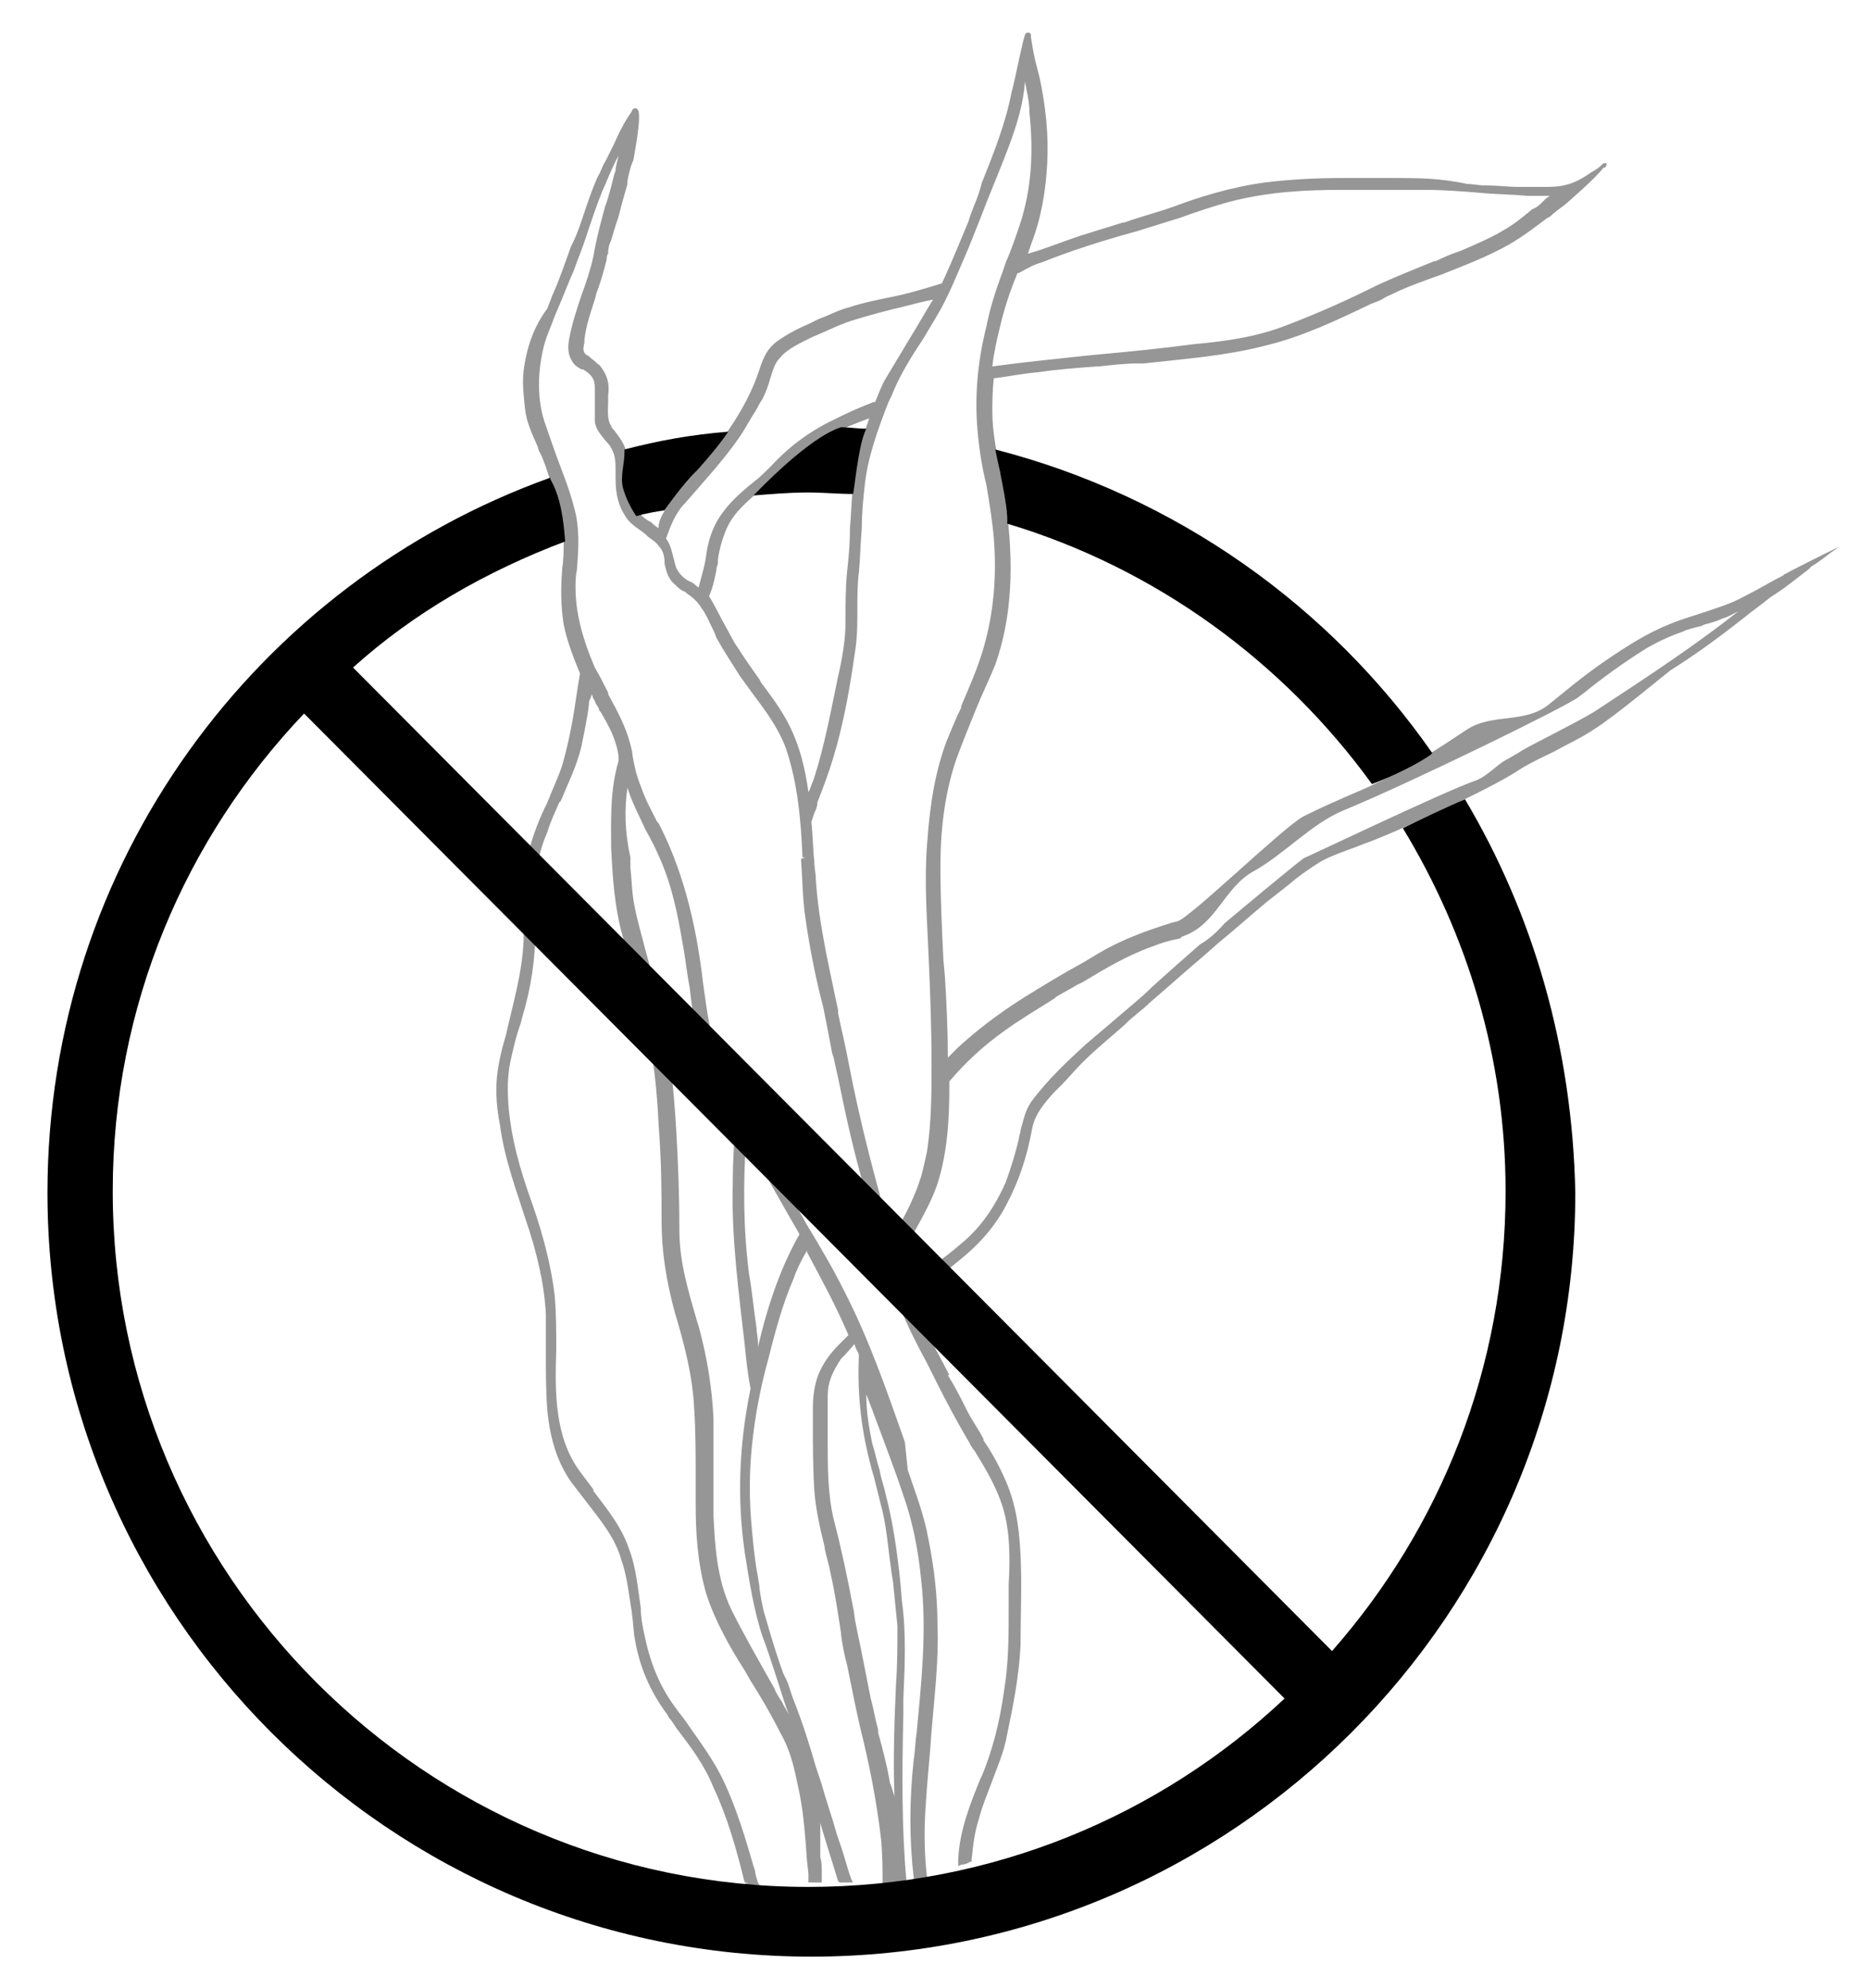 <?xml version="1.0" encoding="UTF-8"?> <svg xmlns="http://www.w3.org/2000/svg" width="126" height="134" viewBox="0 0 126 134"> <path fill="#969696" d="M120.3 38.7l-.1.1c-.8.4-1.6.9-2.6 1.4-.9.5-1.9.8-2.8 1.1-.9.3-1.6.5-2.3.8-1.5.6-2.9 1.5-4.5 2.6-1.3.9-2.6 2-3.6 2.8-1.602 1.3-3.785.566-5.484 1.667-1.8 1.2-3.5 2.3-5.1 3.1-.5.3-1 .5-1.6.8 0 0-2.8 1.2-3.8 1.7l-.602.3c-1.397.8-7.514 6.733-8.414 7.033l-.4.1c-1.9.6-3.5 1.2-5 2.1l-1 .6c-1.3.7-2.6 1.5-3.9 2.3-1.9 1.2-3.3 2.3-4.5 3.4l-.7.7c0-2-.1-3.9-.2-5.5l-.1-1.1c-.1-2.1-.2-4.2-.2-6.3 0-2.9.4-5.3 1.1-7.3.4-1.1.9-2.3 1.3-3.3s.9-2 1.3-3c1.1-3.1 1.3-6.7.7-10.9-.1-.7-.2-1.4-.4-2.1-.2-1.3-.5-2.7-.5-4 0-.7 0-1.4.1-2.3.9-.1 1.8-.3 2.9-.4 1.4-.2 2.7-.3 4.1-.4h.1c.9-.1 1.802-.2 2.602-.2h.398c2.7-.3 5.5-.5 8.2-1.2 2.5-.6 4.8-1.7 7.1-2.8l.5-.2c.3-.1.5-.3.8-.4 1.2-.6 2.4-1 3.5-1.4 1.5-.6 3.1-1.2 4.5-2 .9-.5 1.8-1.2 2.6-1.8l.2-.1c.3-.3.6-.5 1-.8 0 0 2.1-1.8 2.6-2.5h.102c.1-.1.1-.2.1-.2V11h-.1c-.1 0-.1 0-.2.1-.2.2-.5.4-.7.5l-.3.2c-.6.4-1.1.6-1.6.7-.4.1-.9.1-1.4.1h-1.6c-.7 0-1.5-.1-2.2-.1h-.102c-.4 0-.8-.1-1.2-.1-1.8-.4-3.4-.4-4.9-.4h-3.5c-1.9 0-3.6.1-5.2.3-2.3.3-4.5 1-6.1 1.6-1.1.4-2.3.7-3.4 1.1h-.1c-1 .3-1.9.6-2.9.9-1.2.4-2.4.9-3.5 1.2l.2-.6c.7-1.8 1-3.6 1.1-5.5.1-1.9-.1-3.8-.5-5.7l-.2-.8c-.2-.7-.3-1.4-.4-2v-.2l-.1-.1h-.1c-.2 0-.2 0-.6 1.8-.2.9-.4 1.9-.5 2.2-.4 2.1-1.2 4.1-2 6.1l-.2.7c-.2.6-.5 1.2-.7 1.9-.5 1.2-1.1 2.7-1.8 4.2-1.3.4-2.3.7-3.3.9s-2 .4-2.9.7c-.8.2-1.5.6-2.1.8l-.6.3c-.7.3-1.5.7-2.2 1.2-.8.6-1 1.3-1.3 2.2-.6 1.7-1.6 3.4-3.1 5.3-.4.4-.8.9-1.1 1.3-.9 1-2.5 2.8-2.5 3.7v.1c-.2-.1-.4-.3-.5-.4l-.2-.1c-.9-.6-1.3-1.3-1.4-2.4v-.8c0-.5 0-1-.1-1.5s-.5-1-.8-1.4c-.1-.1-.2-.2-.2-.3-.3-.4-.2-1.2-.2-1.7v-.4c.1-.6 0-1.3-.6-2-.2-.1-.3-.3-.5-.4-.1-.1-.2-.2-.4-.3-.2-.2-.2-.4-.1-.8v-.2c.1-.9.4-1.8.7-2.7l.1-.4c.3-.8.5-1.5.7-2.3 0-.1 0-.3.1-.4V17c0-.3.1-.6.2-.8.1-.3.2-.7.3-1l.2-.6c.2-.8.4-1.5.6-2.2v-.2c.1-.5.2-1 .4-1.4 0-.1.6-3 .3-3.4l-.1-.1h-.1c-.1 0-.2.1-.2.2-.5.7-.9 1.5-1.2 2.2l-.6 1.2c-.2.3-.3.7-.5 1-.4.9-.7 1.8-1 2.7-.2.6-.4 1.2-.7 1.8l-.1.2c-.4 1.1-.8 2.3-1.3 3.4-.1.3-.2.5-.3.8-.9 1.2-1.4 2.6-1.6 4.2-.1.8 0 1.7.1 2.6s.5 1.7.8 2.4c.1.2.1.4.2.5.3.6.5 1.3.7 1.9l.3.9c.3.9.6 1.9.6 3.1 0 .7 0 1.3-.1 1.9v.1c-.1 1.2-.1 2.4.1 3.7.2 1 .6 2.1 1.1 3.3-.1.6-.2 1.2-.3 1.9-.2 1.4-.5 2.9-.9 4.3-.3.9-.7 1.7-1 2.5-.5 1-.9 2-1.2 3.1-.4 1.4-.4 3-.4 4.4v1.8c-.1 2.2-.7 4.2-1.2 6.4-.3 1-.5 1.9-.6 2.8-.1 1.1 0 2.2.2 3.2.3 2.3 1.1 4.4 1.7 6.3.8 2.3 1.3 4.5 1.4 6.5v2.8c0 1.2 0 2.4.1 3.7.2 2 .7 3.5 1.6 4.8.3.4.7.9 1 1.3 1 1.3 2 2.5 2.4 4 .4 1.1.5 2.4.7 3.5v.1c.1.6.1 1.2.2 1.7.3 1.8 1 3.5 2.2 5.1l.1.2c.2.2.3.4.5.7 1 1.3 1.9 2.5 2.5 4 .9 1.9 1.5 4 2 6 0 .1.1.3.1.4h.2l-.2.1.1.1h.9l-.1-.2c-.1-.3-.2-.6-.2-.8l-.1-.3c-.5-1.7-1.1-3.8-2-5.7-.7-1.5-1.7-2.8-2.6-4.1-.2-.3-.4-.5-.6-.8-1.2-1.6-1.8-3.2-2.2-5.2-.1-.5-.2-1-.2-1.6-.2-1.3-.3-2.7-.8-4-.5-1.5-1.5-2.7-2.4-3.9v-.1l-.9-1.2c-1.7-2.3-1.7-5.3-1.6-8.2 0-1.2 0-2.4-.1-3.6-.2-1.8-.7-3.9-1.5-6.2-.9-2.5-1.4-4.4-1.6-6.4-.1-1.2-.1-2.2.1-3.2.2-.9.4-1.8.7-2.6l.1-.4c.6-2 .9-3.9.9-6.2v-3.2c.1-1.1.4-2.2.8-3.1.2-.7.5-1.3.8-2l.1-.1c.5-1.2 1.1-2.4 1.4-3.7.2-1 .4-1.9.5-2.8 0-.1 0-.3.1-.4l.1-.3.1.3c.1.1.1.2.2.4.1.1.2.3.2.4l.1.1c.4.7.8 1.4 1 2.1.1.3.2.7.2 1v.2c-.6 2-.5 4.1-.5 5.9.1 1.8.2 3.9.8 6 .1.4.2.7.3 1.1l.2.8c.4 1.3.8 2.8 1.1 4.2.5 2.2.7 4.4.8 6.5.2 2.6.2 4.6.2 6.5 0 2 .3 4 .9 6.2.6 2 1.2 4.2 1.3 6.5.1 1.5.1 3 .1 4.5v1.9c0 1.8.1 3.9.7 6 .6 1.9 1.7 3.8 2.6 5.2l.4.7c.7 1.1 1.4 2.3 2 3.5.8 1.4 1 2.7 1.3 4.1.3 1.5.4 3.1.5 4.5l.1.9v.6H55.4v-.7c0-.3 0-.7-.1-1v-2.3l.3 1c.3 1 .6 1.9.9 2.9l.1.1h.9l-.1-.2c-.3-.8-.5-1.7-.8-2.5l-.2-.6c-.3-1.1-.7-2.2-1-3.3l-.4-1.2c-.4-1.4-.9-3-1.5-4.5-.2-.5-.3-1-.5-1.4l-.2-.4c-.4-1.1-.8-2.4-1.2-3.8-.2-.6-.3-1.3-.4-1.9v-.1c0-.2-.1-.5-.1-.7-.2-1-.3-2-.4-3.1-.2-2-.2-3.9 0-5.8.2-2 .6-4 1.1-5.8.5-2 1-3.8 1.7-5.4.2-.6.5-1.2.9-1.9v.1c.9 1.7 1.9 3.5 2.8 5.6l-.1.1-.5.5c-.7.7-1.1 1.3-1.4 2-.3.7-.4 1.6-.4 2.3v.8c0 1.6 0 3.2.1 4.8.1 1.3.4 2.6.7 3.8v.102c.1.5.3 1.1.4 1.7.3 1.3.5 2.7.7 4v.1c.1.7.2 1.3.4 2 .3 1.5.6 3 .9 4.3.6 2.4 1.1 4.9 1.4 7.5.1 1.1.1 2.1.1 2.9v.2h.3c.5 0 1-.1 1.2-.2l.1-.1v-.1c-.3-3.3-.3-7-.2-11.102v-1.1c.1-2.2.2-4.4-.1-6.6l-.1-1.2c-.2-2-.5-4.1-1-6-.1-.5-.3-1-.4-1.6-.2-.6-.3-1.2-.5-1.8-.2-1-.4-2.1-.4-3.3l.2.5c.1.3.2.5.3.8.7 1.9 1.4 3.7 2 5.5.6 1.7 1 3.6 1.2 5.7.4 3.5 0 7-.3 10.3-.1.6-.1 1.2-.2 1.8-.3 2.8-.3 5.4 0 8v.2h.9v-.2c-.2-1.7-.2-3.3-.1-4.8.1-1.7.3-3.5.4-5.1.2-2.4.5-4.8.4-7.2 0-1.8-.2-3.7-.6-5.7-.3-1.7-.9-3.2-1.4-4.7l-.2-1.9c-1.2-3.4-2.4-6.9-4.1-10.2-.8-1.6-1.7-3.1-2.6-4.6l-.1-.2c-1-1.7-2-3.4-2.8-5.1-.4-.8-.8-1.6-1.2-2.3l-.1-.1c-.4-.8-.9-1.7-1.3-2.602-.9-1.8-1.1-3.7-1.4-5.8-.5-4.4-1.5-7.9-3-10.8l-.1-.1c-.4-.8-.8-1.5-1.1-2.4-.3-.7-.5-1.6-.6-2.4l-.1-.4c-.3-1.2-.9-2.3-1.5-3.4v-.1c-.3-.6-.6-1.2-.9-1.7-.9-2.1-1.3-3.8-1.3-5.4 0-.4 0-.8.1-1.2v-.1c.1-1.3.2-2.7-.2-4.1-.3-1.2-.8-2.4-1.2-3.5 0 0-.5-1.4-.7-2-.6-1.6-.6-3.6-.1-5.5.2-.7.5-1.3.7-1.9.1-.2.2-.5.3-.7.3-.7.6-1.5 1-2.4.2-.6.5-1.3.7-1.9l.1-.3c.4-1.2.7-2.1 1.1-3.1.2-.4.6-1.5 1.1-2.4-.1.4-.2.8-.2 1l-.1.3c-.2.8-.4 1.6-.6 2.1-.3 1.1-.6 2.2-.8 3.4-.2.9-.5 1.8-.8 2.6-.3.9-.6 1.8-.8 2.8-.1.5-.2 1.1.2 1.7.1.2.4.4.6.5h.1c.5.3.8.6.8 1.2v2.2c0 .6.4 1 .8 1.5.1.1.2.2.3.4.3.5.3 1 .3 1.6v.5c0 1 .2 1.8.6 2.4.3.6.9.9 1.4 1.3l.1.1c.2.2.6.4.8.7.3.3.4.7.4 1.1V38c.1.4.2 1 .7 1.4.2.2.4.4.7.5l.1.1c.3.2.7.5 1 1 .3.4.5.9.7 1.3.1.2.2.4.3.7.5.9 1.1 1.8 1.6 2.6.3.4.5.7.8 1.1.9 1.2 1.8 2.4 2.3 3.8.8 2.4 1 4.9 1.1 7.3h.2l-.3.1c.1 1.3.1 2.7.3 4 .3 2.1.7 4.1 1.2 6 .2 1 .4 2 .6 3.1l.1.3c.2.9.4 1.8.6 2.8.5 2.4 1 4.4 1.5 6.1.2.7.4 1.4.6 2.2v.1c.3 1.3.7 2.6 1.1 3.9.6 1.7 1.3 3.3 2.5 5.5l.7 1.4c.6 1.2 1.3 2.5 2 3.7.2.3.3.6.5.8.8 1.3 1.5 2.5 1.9 3.8.5 1.6.5 3.5.4 5.2v1.6c0 1.8 0 3.7-.3 5.5-.3 2.2-.8 4.1-1.5 5.8l-.102.2c-.7 1.7-1.4 3.5-1.5 5.4v.5l.2-.1c.2 0 .5-.1.6-.2h.1v-.1c.1-1 .2-1.9.5-2.8.2-.8.5-1.5.8-2.3.4-1.1.9-2.2 1.102-3.4.4-1.9.8-3.9.9-6 0-2 .1-4 0-6.1-.1-2.1-.4-3.7-1.1-5.2-.4-.9-.9-1.8-1.4-2.5V97c-.3-.6-.8-1.3-1.1-1.9-.4-.8-.8-1.6-1.3-2.4h.1c-.5-1-1-1.9-1.5-2.8-.3-.7-.7-1.5-1.1-2.5l.5-.4c.1-.1.3-.2.4-.3.7-.5 1.5-1 2.2-1.6 1.4-1.1 2.5-2.3 3.3-3.8s1.4-3.1 1.8-5.3c.2-.9.7-1.5 1.4-2.3l.6-.6c.4-.4.9-1 1.4-1.5.9-.9 1.9-1.7 2.8-2.5l.1-.1c.5-.5 1.1-.9 1.6-1.4l1.5-1.3c1-.9 2.1-1.8 3.1-2.7 1.1-.9 2.1-1.8 3.3-2.8l1.4-1.1c.7-.6 1.4-1.1 2.2-1.6.7-.4 1.6-.7 2.4-1l.5-.2c1.8-.6 8.658-3.733 10.56-5.033.8-.5 1.698-.9 2.3-1.2.898-.5 1.8-.9 2.7-1.5 1.3-.8 4.74-3.667 5.14-3.967 1.9-1.2 3.5-2.4 4.9-3.5.6-.5 1.2-.9 1.8-1.4l.3-.2c.8-.5 1.5-1.1 2.3-1.7l.2-.2c.5-.3 1-.7 1.4-1 .152-.102.33-.23.508-.355-1.195.572-3.308 1.655-3.308 1.655-.2.1-.3.2-.4.2zM57.7 90.9c.1.2.2.3.2.5-.1 2.3.1 4.6.7 7 .1.4.2.8.3 1.1l.6 2.4c.3 1.3.4 2.7.6 4.1l.1.6.3 3c0 1.3 0 2.7-.1 4-.1 2.4-.2 4.9-.1 7.5-.1-.3-.2-.7-.3-.9-.2-1.2-.5-2.3-.8-3.4v-.2c-.2-.698-.3-1.398-.5-2.1-.3-1.5-.6-3.1-.9-4.5l-.1-.5c-.1-.4-.1-.8-.2-1.2-.4-2.1-.8-4-1.3-5.898-.4-1.7-.4-3.5-.4-5.3v-3c0-.9.3-1.6.9-2.5.1-.1.5-.5.9-1l.1.298zm-7.4-14.1c1.3 2.4 2.5 4.5 3.6 6.4-1.2 2.1-2.1 4.6-2.8 7.6v-.3c0-.3-.1-.7-.1-1-.2-1.3-.3-2.5-.5-3.6-.4-3.1-.4-6.2-.2-9.1zm-8-23.7c.3 1 .8 1.9 1.2 2.8.4.7.7 1.3 1 2 .8 1.8 1.2 3.8 1.5 5.6.2 1 .3 2.1.5 3.1.1.9.2 1.8.4 2.6.3 1.9 1.2 3.7 2.1 5.2l.6 1.1c-.1 1.3-.2 2.7-.2 4.3-.1 3.6.4 7.3.8 10.8.1 1 .2 2 .4 3-.8 3.9-.9 7.5-.4 11 .3 1.9.6 3.9 1.2 5.7.6 1.6 1.1 3.3 1.6 4.8l.2.5c-.1-.2-.3-.5-.4-.7l-.1-.2c-.2-.3-.4-.6-.5-.9l-.4-.7c-.9-1.6-1.7-3-2.5-4.6-1-2.1-1.1-4.4-1.2-6.3v-6.6c-.1-2-.4-4-1-6.2l-.1-.3c-.6-2.1-1.2-4-1.2-6.2 0-2.6-.1-4.7-.2-6.5-.1-1.9-.3-4.1-.6-6.2-.4-2.2-1-4.4-1.5-6.2-.2-.8-.5-1.8-.7-2.8-.2-.9-.2-1.8-.3-2.7v-.7c-.4-1.8-.4-3.3-.2-4.7zm27.9-35.4c2-.8 4.2-1.5 6.4-2.1 1-.3 1.9-.6 2.9-.9 1.1-.4 2.3-.8 3.4-1.1 2.698-.7 5.3-.8 7.6-.8h5.6c1.2 0 2.5.1 3.7.2 1 .1 2.1.1 3.1.2h1.6c-.2.1-.3.2-.5.4s-.4.4-.7.5c-.6.5-1.2 1-1.9 1.4-1 .6-2 1-2.9 1.4-.6.2-1.1.4-1.7.7h-.1c-1.2.5-2.5 1-3.8 1.6-2 1-4 1.9-6.1 2.7-2 .8-4.1 1.1-6.3 1.3-2.3.3-4.3.5-6.5.7l-1 .1c-1.8.2-3.9.4-6.1.7.1-.9.3-1.8.5-2.6.3-1.3.7-2.5 1.2-3.7h.1c.7-.4 1.1-.6 1.5-.7zM47.1 39.6c-.2-.1-.3-.3-.6-.4-.4-.2-.7-.5-.9-.9-.1-.2-.1-.4-.2-.7-.1-.4-.2-.9-.5-1.3.3-.8.6-1.7 1.3-2.4 1.3-1.5 2.6-2.9 3.7-4.5.4-.6.7-1.2 1.1-1.8.1-.2.2-.4.4-.7.2-.4.4-.9.5-1.3.2-.6.3-1.1.7-1.5.5-.6 1.4-1 2.2-1.4 1-.4 1.9-.9 3-1.2 1-.3 2.1-.6 3-.8.8-.2 1.5-.4 2.1-.5-.5.8-1 1.7-1.5 2.5l-1.8 3c-.2.4-.4.9-.6 1.4h-.1c-.8.3-1.7.7-2.5 1.1-1.7.8-3.1 1.8-4.4 3.2-.4.4-.8.8-1.2 1.1-1 .8-2 1.7-2.6 2.9-.3.6-.5 1.3-.6 2.1-.1.7-.3 1.3-.5 2.1zm7.4 13.8c-.2-1.5-.6-3.3-1.5-4.9-.5-.9-1.1-1.7-1.7-2.5l-.1-.2c-.5-.7-1-1.4-1.5-2.2-.3-.4-.5-.9-.8-1.4-.4-.7-.7-1.4-1.1-2 .3-.7.4-1.3.5-1.8 0-.2.1-.3.1-.5v-.2c.1-.7.3-1.4.6-2.1.5-1.1 1.4-1.8 2.4-2.7.6-.5 1.2-1 1.7-1.5 1.2-1.4 3.2-2.3 4.7-2.9l.8-.3c-.5 1.4-.8 2.7-1 3.9-.2 1.2-.2 2.4-.3 3.5v.1c0 1-.1 2-.2 2.9-.1 1.1-.1 2.2-.1 3.3 0 1.2-.2 2.4-.5 3.7-.5 2.4-.9 4.6-1.6 6.8-.1.3-.2.5-.3.8l-.1.2zm5.63 30.05c-1.077-3.73-2.147-7.74-2.93-11.85-.2-1.1-.5-2.3-.7-3.3v-.2c-.6-2.9-1.3-5.8-1.5-8.8 0-.4-.1-.8-.1-1.2-.1-.9-.1-1.8-.2-2.7l.2-.6c.1-.2.2-.4.2-.7.4-1 .8-2.1 1.1-3.1.6-2 1-4.1 1.3-6.1l.1-.7c.2-1.1.2-2.1.2-3.2v-.1c0-.7 0-1.5.1-2.3.1-1 .1-1.9.2-3 0-1.1.1-2 .2-2.9.2-1.9.9-3.8 1.6-5.6l.2-.4c.5-1.3 1.3-2.6 2.1-3.8l.9-1.5c.9-1.5 1.5-3.1 2.2-4.7l.8-2c.6-1.6 1.3-3.2 1.9-4.8s1-3 1.1-4.4c.1.6.3 1.3.3 2.1.3 2.8.1 5.2-.6 7.4-.3.9-.6 1.8-1 2.7l-.2.6c-.4 1.1-.8 2.2-1.1 3.7-.6 2.4-.8 4.7-.6 7 .1 1.2.3 2.5.6 3.7.2 1.2.4 2.4.5 3.6.2 2.5 0 5-.7 7.4-.4 1.4-1 2.7-1.5 3.9v.1c-.4.8-.7 1.6-1 2.3-.7 1.9-1.1 4-1.3 6.9-.2 2.5 0 5.1.1 7.5.1 2.3.2 4.7.2 7.3 0 1.9 0 3.9-.3 5.9 0 0-.3 1.4-.4 1.7-.4 1.3-1 2.5-1.7 3.7-.09.18-.18.286-.27.45zM107.6 47.9c-.9.6-4.536 2.392-5 2.7-.3.2-1.2.7-1.2.7-.5.3-1.22 1.076-1.94 1.325-2.167.75-12.125 5.533-11.542 5.208-.658.476-4.376 3.574-5.35 4.396-.492.564-1.023 1.062-1.675 1.44-1.18 1.026-2.334 2.057-3.192 2.83-.8.8-1.7 1.5-2.5 2.2-.7.6-1.3 1.1-2 1.7-1.2 1.1-2.6 2.4-3.7 3.9-.4.6-.5 1.2-.7 1.9 0 .2-.1.3-.1.5-.2.9-.5 1.9-.9 3-.8 1.8-1.8 3.2-3.2 4.3-.9.8-1.9 1.4-2.8 2.1l-.7.5c-.2-.5-.4-1-.5-1.6.3-.5.5-1.1.9-1.7.6-1.1 1.3-2.3 1.7-3.5.7-2.2.8-4.5.8-6.6v-.3c1.1-1.3 2.3-2.4 3.7-3.4 1.1-.8 2.3-1.5 3.4-2.2l.1-.1c.5-.3.9-.5 1.4-.8l.4-.2c1.5-.9 3-1.8 4.7-2.4.5-.2 1.1-.4 1.7-.5.06-.02.108-.027.163-.04.055-.066.122-.124.22-.158 2.22-.774 2.762-3.288 4.714-4.36 2.053-1.13 3.925-3.23 6.086-4.116C94.96 52.833 105.68 47.59 106.4 47l.4-.3c1.1-.9 2.6-2 4.2-3 .7-.4 1.5-.8 2.4-1.1.398-.2.898-.3 1.3-.4l.2-.1c.398-.1.8-.2 1.198-.4.4-.1.7-.3 1.1-.5-2.898 2.3-6.098 4.4-9.598 6.7z"></path> <path d="M96.405 50.91c.05-.05.108-.088.156-.14C89.643 40.84 79.28 33.44 67.1 30.3c.1.6.9 3.9.8 5 10.004 2.992 18.61 9.307 24.59 17.553h.003c.044-.008 2.382-.895 3.912-1.943zM42.1 30.3v.2c0 .8-.3 1.6-.1 2.4.2.7.5 1.3.9 1.9.6-.2 1.3-.3 1.9-.4.7-1 1.5-2 2.2-2.7.8-.9 1.4-1.6 2.1-2.6-2.5.2-4.7.6-7 1.2zM58.4 28.9c-.6 0-1.1-.1-1.7-.1-2.2.7-5.6 4.3-5.9 4.6 1.3-.1 2.4-.2 3.7-.2 1 0 2 .1 3 .1.1-.1.3-3.1.9-4.4z"></path> <path d="M98.764 53.883c-1.014.41-3.347 1.534-4.188 1.947C98.93 63 101.5 71.354 101.5 80.3c0 11.9-4.4 22.7-11.7 31L23.8 45c4.1-3.7 9-6.5 14.3-8.5-.1-1.4-.3-3-1-4.2v-.1c-19.8 7.1-33.9 26-33.9 48.2 0 28.4 23.1 51.5 51.5 51.5s51.5-23.1 51.5-51.5c-.198-9.782-2.84-18.78-7.436-26.517zM54.5 127.2c-25.9 0-46.9-21.1-46.9-46.9 0-12.5 4.9-23.8 12.9-32.2l66.1 66.4c-8.4 7.9-19.7 12.7-32.1 12.7z"></path> </svg> 